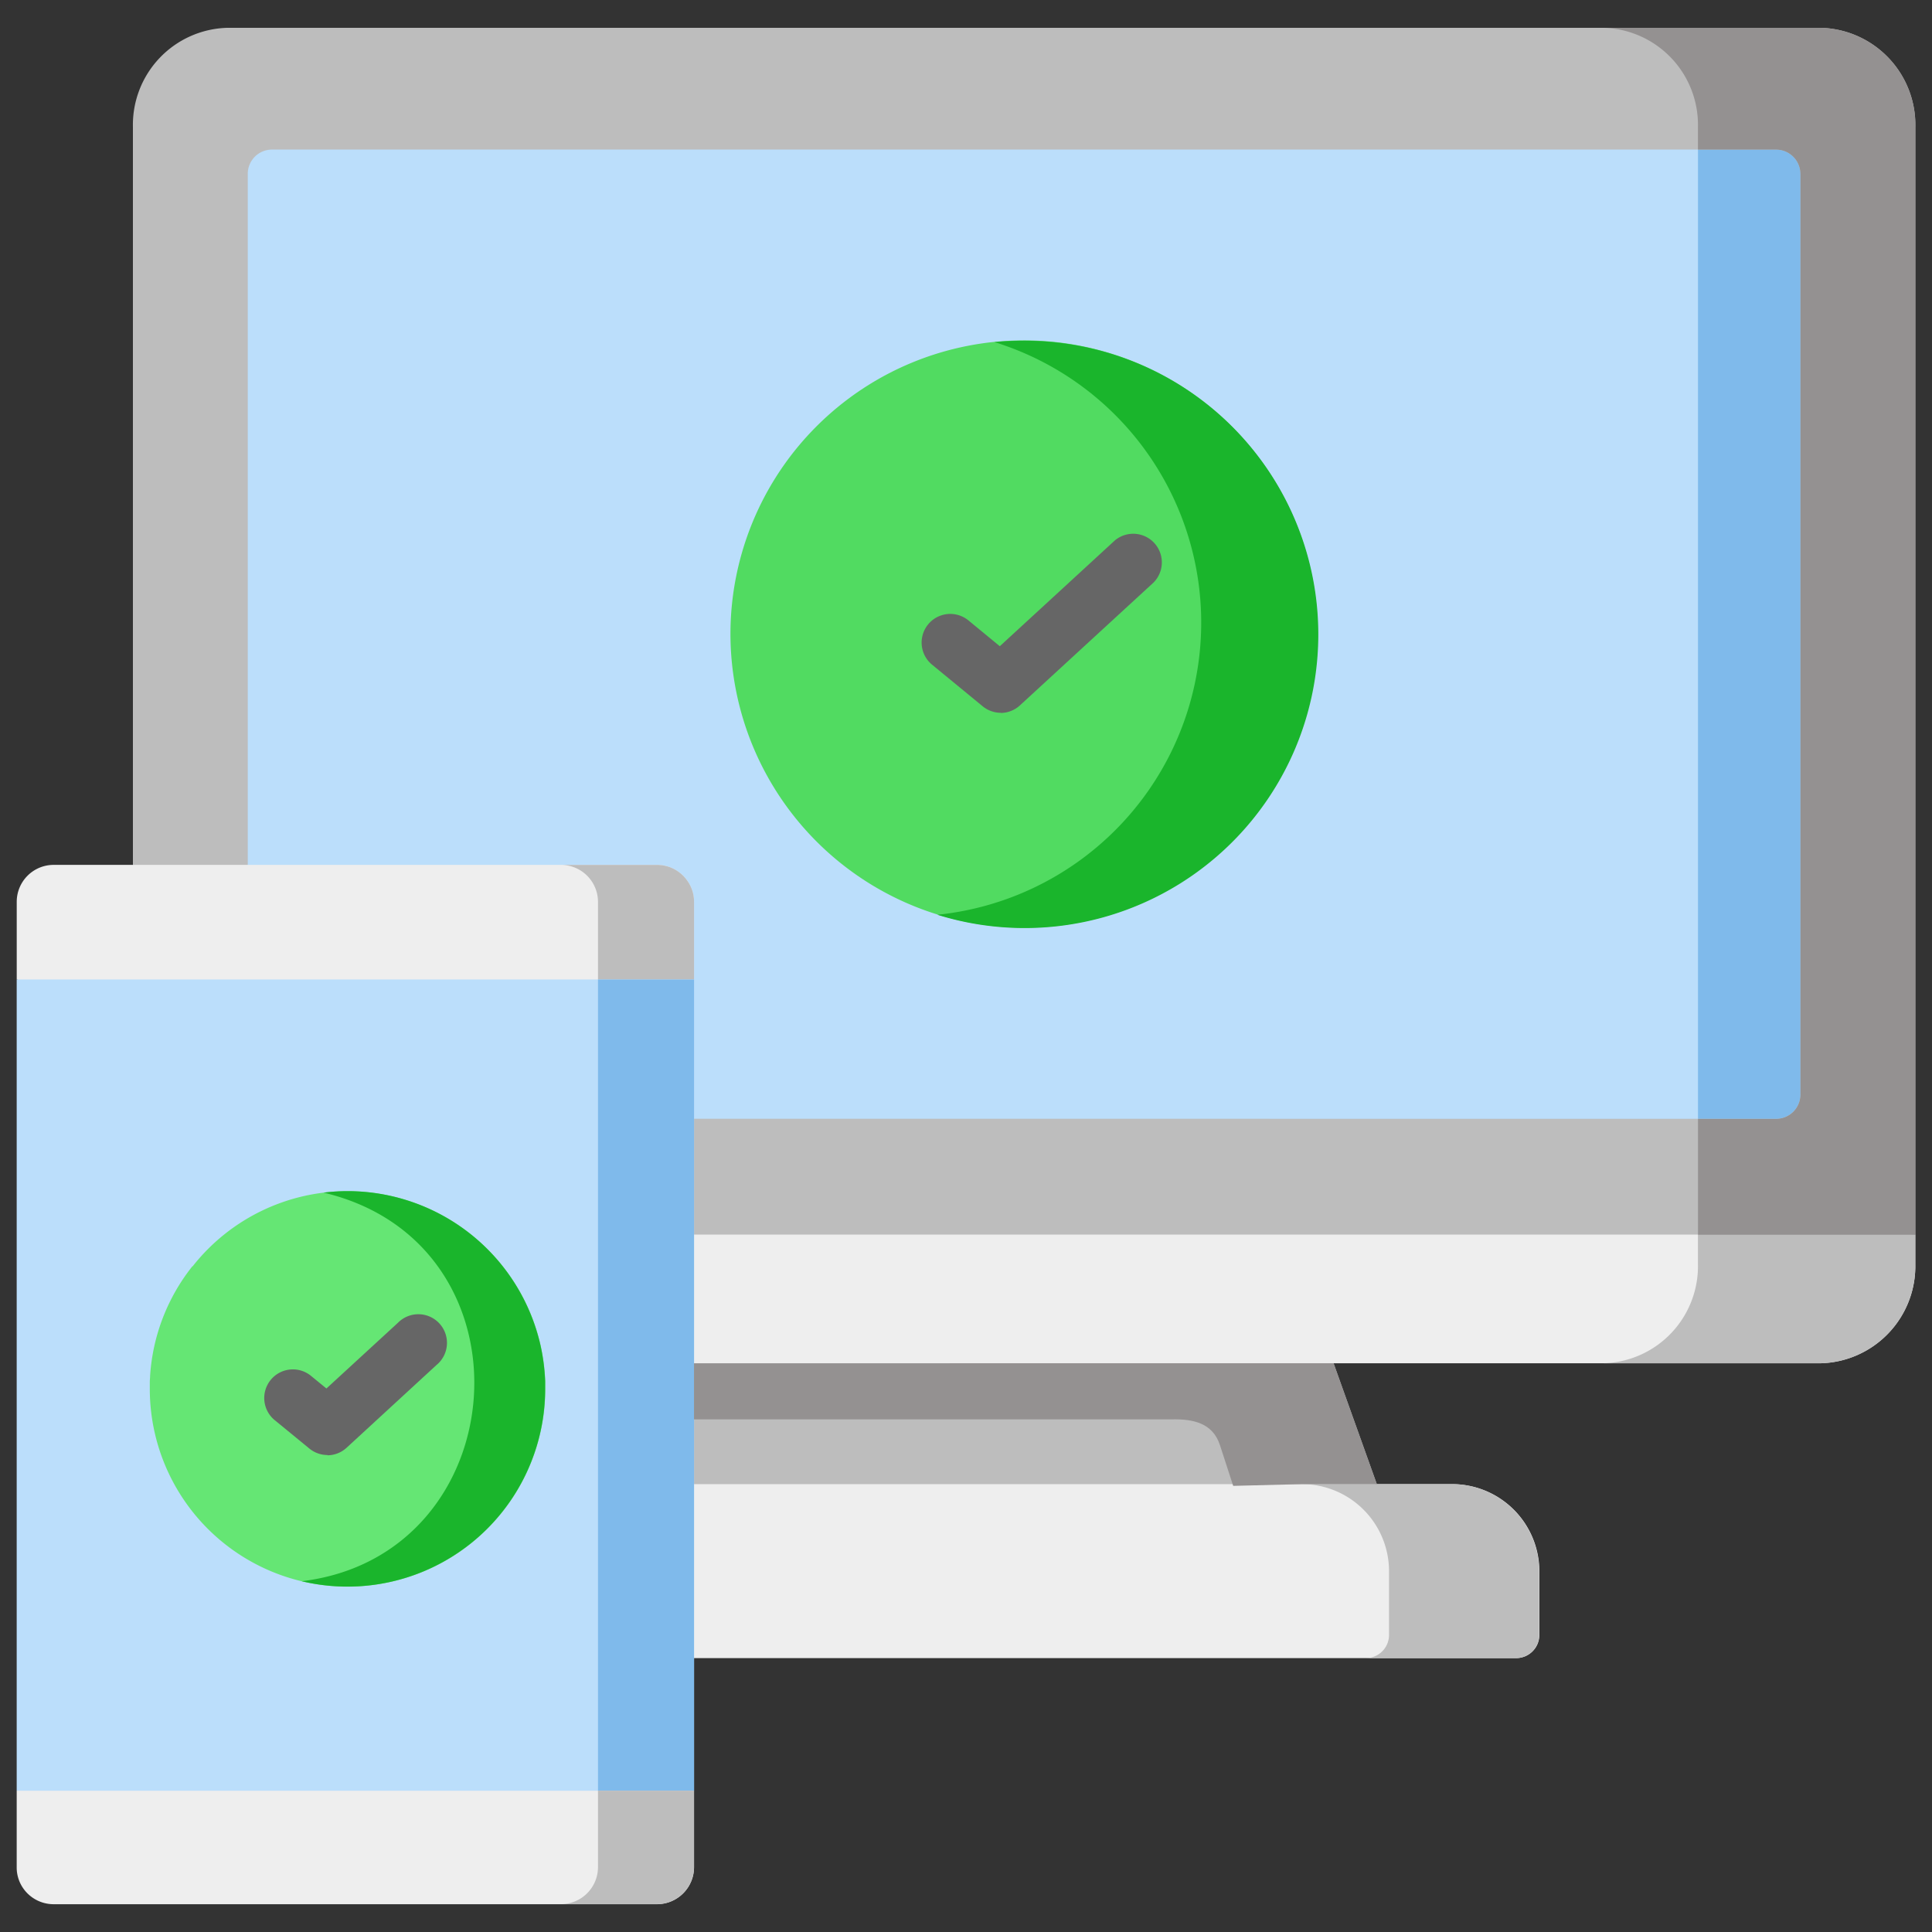 <?xml version="1.0" encoding="UTF-8"?>
<svg xmlns="http://www.w3.org/2000/svg" xmlns:xlink="http://www.w3.org/1999/xlink" width="50" height="50" viewBox="0 0 50 50">
  <rect x="0" y="0" width="50" height="50" fill="#333333" stroke="none"/>
  <defs>
    <clipPath id="clip-_2-in-1_is_Better_than_1">
      <rect width="50" height="50"></rect>
    </clipPath>
  </defs>
  <g id="_2-in-1_is_Better_than_1" data-name="2-in-1 is Better than 1" clip-path="url(#clip-_2-in-1_is_Better_than_1)">
    <g id="responsive" transform="translate(0.433 0.72)">
      <g id="Group_1" data-name="Group 1" transform="translate(-0.001)">
        <path id="Path_1" data-name="Path 1" d="M184.189,343.059l-8.945-1.813-8.085,1.813-1.115,3.127,9.15,1.81,10.114-1.81Zm0,0" transform="translate(-150.108 -308.497)" fill="#bdbdbd" fill-rule="evenodd"></path>
        <path id="Path_2" data-name="Path 2" d="M77.465,308.344l-22.773-1.813-23.356,1.813v.762a2.513,2.513,0,0,0,2.438,2.569H75.027a2.515,2.515,0,0,0,2.438-2.569Zm0,0" transform="translate(-28.329 -277.114)" fill="#eee" fill-rule="evenodd"></path>
        <path id="Path_3" data-name="Path 3" d="M148.058,392.719H127.09a2.256,2.256,0,0,0-2.25,2.25v1.653a.6.6,0,0,0,.6.6h26.226a.6.6,0,0,0,.6-.6v-1.653a2.258,2.258,0,0,0-2.253-2.25Zm0,0" transform="translate(-112.859 -355.03)" fill="#eee" fill-rule="evenodd"></path>
        <path id="Path_4" data-name="Path 4" d="M346.629,392.719a2.255,2.255,0,0,1,2.25,2.25v1.653a.6.6,0,0,1-.6.6h3.884a.6.6,0,0,0,.6-.6v-1.653a2.258,2.258,0,0,0-2.253-2.25Zm0,0" transform="translate(-313.363 -355.03)" fill="#bdbdbd" fill-rule="evenodd"></path>
        <path id="Path_5" data-name="Path 5" d="M436.047,325.422h-5.625v.762a2.515,2.515,0,0,1-2.438,2.569h5.625a2.515,2.515,0,0,0,2.438-2.569Zm0,0" transform="translate(-386.911 -294.192)" fill="#bdbdbd" fill-rule="evenodd"></path>
        <path id="Path_6" data-name="Path 6" d="M54.408,0H33.774a2.512,2.512,0,0,0-2.438,2.569V31.23H77.465V2.569A2.514,2.514,0,0,0,75.026,0Zm0,0" transform="translate(-28.328)" fill="#bdbdbd" fill-rule="evenodd"></path>
        <path id="Path_7" data-name="Path 7" d="M101.874,57.931a.63.63,0,0,0,.625-.628V33.475a.63.63,0,0,0-.625-.628H62.941a.628.628,0,0,0-.625.628V57.3a.628.628,0,0,0,.625.628Zm0,0" transform="translate(-56.336 -29.696)" fill="#bbdefb" fill-rule="evenodd"></path>
        <path id="Path_8" data-name="Path 8" d="M453.391,32.848V57.93h2.026a.63.63,0,0,0,.625-.628V33.475a.63.63,0,0,0-.625-.628Zm0,0" transform="translate(-409.879 -29.695)" fill="#7fbaeb" fill-rule="evenodd"></path>
        <path id="Path_9" data-name="Path 9" d="M433.074,3.78V27.608a.63.63,0,0,1-.625.628h-2.026v3h5.625V2.57A2.514,2.514,0,0,0,433.609,0h-5.625a2.514,2.514,0,0,1,2.438,2.569v.583h2.026a.63.63,0,0,1,.625.628Zm0,0" transform="translate(-386.911 0)" fill="#949191" fill-rule="evenodd"></path>
        <path id="Path_10" data-name="Path 10" d="M200.073,99.571a7.6,7.6,0,1,0-7.6-7.6A7.612,7.612,0,0,0,200.073,99.571Zm0,0" transform="translate(-174.001 -76.282)" fill="#51db61" fill-rule="evenodd"></path>
        <path id="Path_11" data-name="Path 11" d="M249.781,84.415A7.6,7.6,0,0,1,248.3,99.235a7.6,7.6,0,1,0,2.242-14.856c-.258,0-.513.011-.765.036Zm0,0" transform="translate(-224.475 -76.281)" fill="#1ab52c" fill-rule="evenodd"></path>
        <path id="Path_12" data-name="Path 12" d="M17.53,450.276l-8.951-2.667L0,450.276v1.981a.948.948,0,0,0,.126.477.959.959,0,0,0,.827.479H16.574a.96.96,0,0,0,.956-.956Zm0,0" transform="translate(0 -404.652)" fill="#eee" fill-rule="evenodd"></path>
        <path id="Path_13" data-name="Path 13" d="M8.813,232.317l8.716-3.606V226.7a.931.931,0,0,0-.177-.549.95.95,0,0,0-.779-.406H.952A.956.956,0,0,0,0,226.7v2.009Zm0,0" transform="translate(0.001 -204.082)" fill="#eee" fill-rule="evenodd"></path>
        <path id="Path_14" data-name="Path 14" d="M17.53,256.637H0v20.995H17.53V256.637Zm0,0" transform="translate(0 -232.008)" fill="#bbdefb" fill-rule="evenodd"></path>
        <path id="Path_15" data-name="Path 15" d="M147.757,226.7v2.009h2.486V226.7a.93.93,0,0,0-.177-.549.95.95,0,0,0-.779-.406H146.8A.957.957,0,0,1,147.757,226.7Zm0,0" transform="translate(-132.713 -204.081)" fill="#bdbdbd" fill-rule="evenodd"></path>
        <path id="Path_16" data-name="Path 16" d="M156.758,256.637v20.995h2.486V256.637Zm0,0" transform="translate(-141.714 -232.008)" fill="#7fbaeb" fill-rule="evenodd"></path>
        <path id="Path_17" data-name="Path 17" d="M147.757,475.4v1.981a.959.959,0,0,1-.956.956h2.485a.96.96,0,0,0,.956-.956V475.4Zm0,0" transform="translate(-132.713 -429.778)" fill="#bdbdbd" fill-rule="evenodd"></path>
        <path id="Path_18" data-name="Path 18" d="M36.964,315.66a5.083,5.083,0,0,0-1.093,2.83c0,.048-.006.1-.008.143,0,.067,0,.132,0,.2a5.117,5.117,0,1,0,10.235,0c0-.067,0-.132,0-.2a5.28,5.28,0,0,0-.12-.924,5.122,5.122,0,0,0-4.994-3.993,5.1,5.1,0,0,0-4.013,1.945Zm0,0" transform="translate(-32.418 -283.608)" fill="#65e674" fill-rule="evenodd"></path>
        <path id="Path_19" data-name="Path 19" d="M76.859,323.81a5.116,5.116,0,0,0,6.3-4.979c0-.067,0-.132,0-.2a5.285,5.285,0,0,0-.12-.924,5.122,5.122,0,0,0-4.994-3.993,5.016,5.016,0,0,0-.619.039C83,315.074,82.411,323.14,76.859,323.81Zm0,0" transform="translate(-69.483 -283.608)" fill="#1ab52c" fill-rule="evenodd"></path>
        <path id="Path_20" data-name="Path 20" d="M196.614,363.309l1.783-.045h1.934l-1.118-3.127H182.66v1.451h12.367c.547-.011,1.054.092,1.242.661Zm0,0" transform="translate(-165.131 -325.575)" fill="#949191" fill-rule="evenodd"></path>
      </g>
      <path id="Path_21" data-name="Path 21" d="M246.077,140.817a.74.74,0,0,1-.471-.169l-1.309-1.076a.741.741,0,0,1,.942-1.145l.811.667,2.981-2.741a.741.741,0,0,1,1,1.091l-3.456,3.177a.74.74,0,0,1-.5.2Zm0,0" transform="translate(-220.608 -123.09)" fill="#666"></path>
      <path id="Path_22" data-name="Path 22" d="M68.511,350.78a.741.741,0,0,1-.47-.168l-.882-.723a.741.741,0,1,1,.939-1.146l.385.315,1.85-1.7a.741.741,0,1,1,1,1.091l-2.323,2.138a.739.739,0,0,1-.5.2Zm0,0" transform="translate(-60.468 -313.844)" fill="#666"></path>
    </g>
  </g>
</svg>
